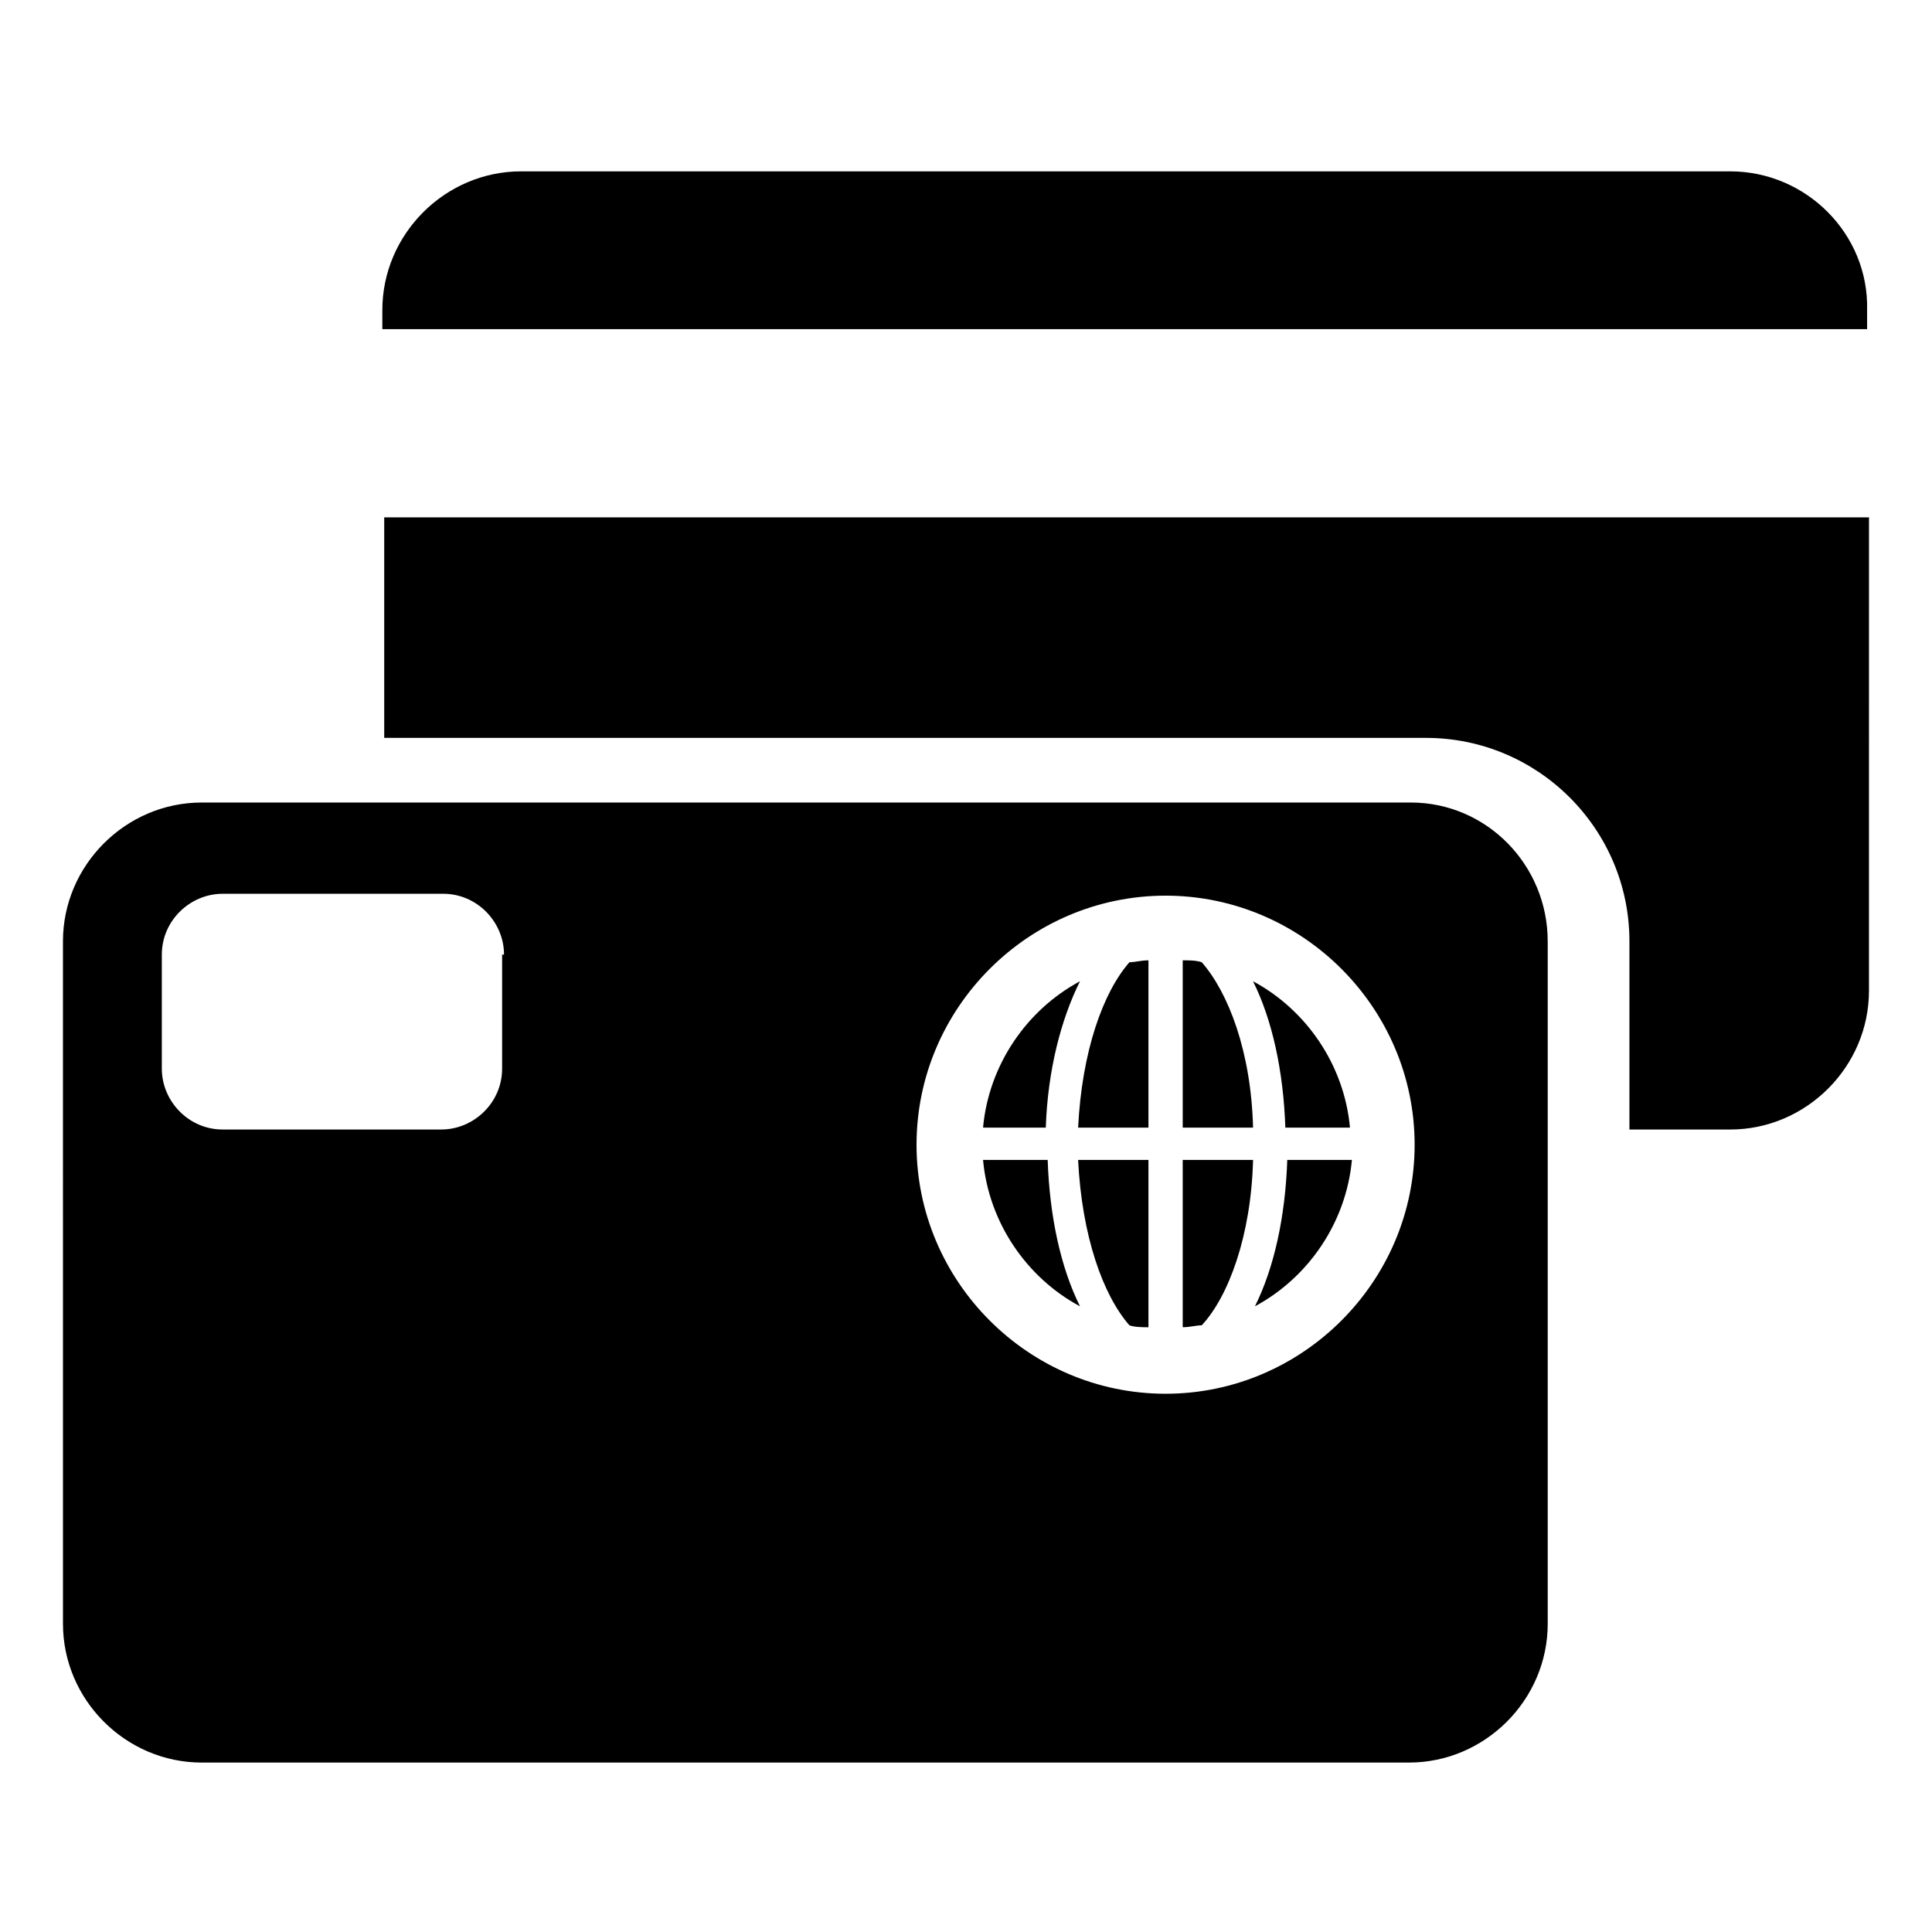 <?xml version="1.0" encoding="UTF-8"?>
<!-- Uploaded to: ICON Repo, www.svgrepo.com, Generator: ICON Repo Mixer Tools -->
<svg fill="#000000" width="800px" height="800px" version="1.1" viewBox="144 144 512 512" xmlns="http://www.w3.org/2000/svg">
 <path d="m602.53 189.41h-320.43c-20.152 0-36.777 16.625-36.777 36.777v5.039h393.48v-5.039c0.504-20.152-16.121-36.777-36.273-36.777zm-117.39 261.98c-0.504 15.113-3.527 28.719-8.566 38.793 14.105-7.559 24.184-22.168 25.695-38.793zm-22.668-52.395c-1.512-0.504-3.527-0.504-5.039-0.504v44.336h18.641c-0.504-20.152-6.551-35.773-13.602-43.832zm-5.039 52.395v44.336c2.016 0 3.527-0.504 5.039-0.504 7.055-7.559 13.098-23.68 13.602-43.832zm96.73-57.938v180.87c0 20.152-16.625 36.777-36.777 36.777h-319.92c-20.152 0-36.777-16.625-36.777-36.777l-0.004-180.87c0-20.152 16.625-36.777 36.777-36.777h320.42c20.156 0 36.277 16.625 36.277 36.777zm-276.59 3.527c0-8.566-7.055-16.121-16.121-16.121h-58.445c-8.566 0-16.121 7.055-16.121 16.121v30.23c0 8.566 7.055 16.121 16.121 16.121h57.938c8.566 0 16.121-7.055 16.121-16.121l0.004-30.23zm175.32 116.38c36.273 0 66-29.727 66-66 0-36.273-29.727-66-66-66-36.273 0-66 29.727-66 66 0 36.277 29.727 66 66 66zm-207.07-173.81h276.09c29.727 0 53.906 24.184 53.906 53.906v49.879h26.703c20.152 0 36.777-16.625 36.777-36.777l0.004-125.45h-393.48zm197.49 155.68c1.512 0.504 3.527 0.504 5.039 0.504v-44.336h-18.641c1.008 20.152 6.551 35.77 13.602 43.832zm-38.793-43.832c1.512 16.625 11.586 31.234 25.695 38.793-5.039-10.078-8.062-23.68-8.566-38.793zm25.695-47.359c-14.105 7.559-24.184 22.168-25.695 38.793h16.625c0.508-15.113 4.031-28.715 9.07-38.793zm71.543 38.797c-1.512-16.625-11.586-31.234-25.695-38.793 5.039 10.078 8.062 23.68 8.566 38.793zm-72.047 0h18.641v-44.336c-2.016 0-3.527 0.504-5.039 0.504-7.051 8.059-12.594 23.68-13.602 43.832z"/>
</svg>